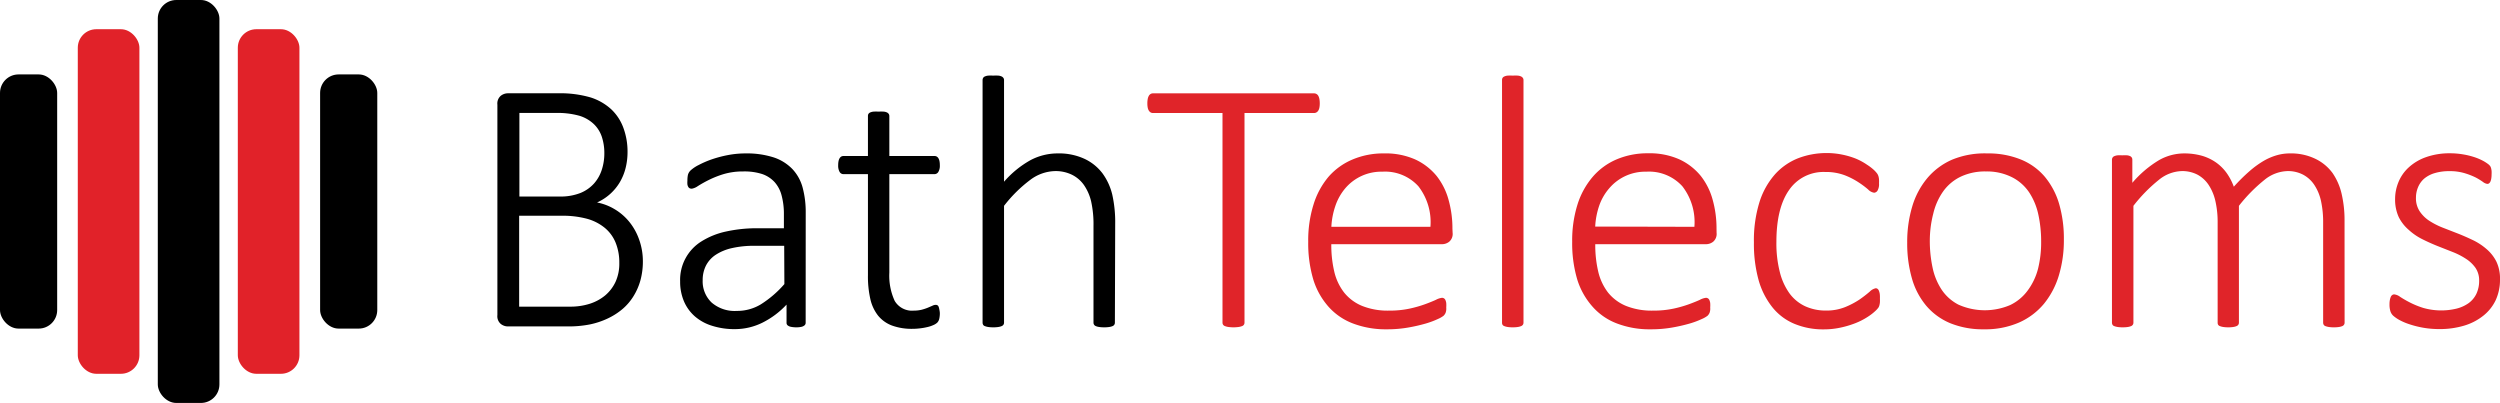 <svg id="Layer_1" data-name="Layer 1" xmlns="http://www.w3.org/2000/svg" viewBox="0 0 415.87 67.03"><defs><style>.cls-1{fill:#ed1c24}.cls-2{fill:#e12229}.cls-3{fill:#e02429}</style></defs><rect x="26.25" width="10.25" height="67.03" rx="3.08"/><rect class="cls-2" x="39.56" y="4.86" width="10.25" height="57.32" rx="3.08"/><rect class="cls-2" x="12.94" y="4.86" width="10.25" height="57.32" rx="3.08"/><rect y="12.38" width="9.51" height="42.28" rx="3.08"/><rect x="53.25" y="12.38" width="9.51" height="42.28" rx="3.08"/><path d="M107.92 44.91a11.94 11.94 0 0 1-.4 3.18 10.12 10.12 0 0 1-1.16 2.66 9 9 0 0 1-1.82 2.13 11.15 11.15 0 0 1-2.45 1.57 13.09 13.09 0 0 1-3 1 18.31 18.31 0 0 1-3.69.33h-10a1.93 1.93 0 0 1-1.11-.41 1.68 1.68 0 0 1-.57-1.48v-35a1.69 1.69 0 0 1 .57-1.48A1.93 1.93 0 0 1 85.4 17h8.34a18 18 0 0 1 5.49.69 9.17 9.17 0 0 1 3.46 2 8 8 0 0 1 2 3.09 11.38 11.38 0 0 1 .68 4 10.85 10.85 0 0 1-.32 2.64 9 9 0 0 1-.94 2.33 8.38 8.38 0 0 1-3.81 3.41 9 9 0 0 1 2.94 1.13 9.2 9.2 0 0 1 2.41 2.08 9.82 9.82 0 0 1 1.63 2.91 10.69 10.69 0 0 1 .64 3.63zM101.51 27a8.61 8.61 0 0 0-.42-2.77 5.23 5.23 0 0 0-1.34-2.12 6.07 6.07 0 0 0-2.38-1.37 13.41 13.41 0 0 0-3.93-.47h-6.06v13.9H94a9 9 0 0 0 3.54-.59A6.15 6.15 0 0 0 99.8 32a6.39 6.39 0 0 0 1.29-2.29 8.78 8.78 0 0 0 .42-2.71zM104 45.21a8.71 8.71 0 0 0-.62-3.38 6.24 6.24 0 0 0-1.8-2.45 8 8 0 0 0-2.92-1.5 15.59 15.59 0 0 0-4.32-.51h-7v15.12h8.46a10.55 10.55 0 0 0 3.32-.49 7.69 7.69 0 0 0 2.52-1.37 6.6 6.6 0 0 0 1.74-2.28 7.31 7.31 0 0 0 .62-3.14zM135 55.15a.56.56 0 0 1-.2.46 1.21 1.21 0 0 1-.51.24 3.76 3.76 0 0 1-.85.08 4.3 4.3 0 0 1-.87-.08 1.26 1.26 0 0 1-.56-.24.55.55 0 0 1-.19-.46v-3a14 14 0 0 1-4 3 10.3 10.3 0 0 1-4.58 1.08 12.23 12.23 0 0 1-3.82-.56 7.89 7.89 0 0 1-2.87-1.58 6.94 6.94 0 0 1-1.8-2.5 8.3 8.3 0 0 1-.63-3.3 7.52 7.52 0 0 1 3.57-6.67 12.78 12.78 0 0 1 4.03-1.62 23.75 23.75 0 0 1 5.34-.55h4.32V37.1A11.81 11.81 0 0 0 131 34a5.35 5.35 0 0 0-1.17-2.23 5 5 0 0 0-2.1-1.35 9.63 9.63 0 0 0-3.13-.42 11.19 11.19 0 0 0-3.24.44 16 16 0 0 0-2.52 1 20.08 20.08 0 0 0-1.78 1 2.52 2.52 0 0 1-1 .43.88.88 0 0 1-.33-.06.55.55 0 0 1-.25-.23 1.17 1.17 0 0 1-.15-.41 3.61 3.61 0 0 1 0-.62 4.43 4.43 0 0 1 .09-1 1.64 1.64 0 0 1 .47-.75 5.89 5.89 0 0 1 1.33-.88 15.93 15.93 0 0 1 2.21-.95 19.74 19.74 0 0 1 2.68-.7 15.6 15.6 0 0 1 2.88-.27 14.59 14.59 0 0 1 4.71.67 7.65 7.65 0 0 1 3.1 1.94 7.22 7.22 0 0 1 1.7 3.09 15.69 15.69 0 0 1 .51 4.18zm-3.57-12.78h-4.95a16.27 16.27 0 0 0-3.78.39 8.17 8.17 0 0 0-2.7 1.13 4.79 4.79 0 0 0-1.6 1.8 5.3 5.3 0 0 0-.53 2.4 4.85 4.85 0 0 0 1.49 3.72 5.86 5.86 0 0 0 4.18 1.39 7.61 7.61 0 0 0 4-1.09 17.72 17.72 0 0 0 3.92-3.37zM157.32 53.53a4.07 4.07 0 0 1-.1 1 1.36 1.36 0 0 1-.33.62 2.21 2.21 0 0 1-.66.41 5 5 0 0 1-1 .33 10.69 10.69 0 0 1-1.2.21 10.43 10.43 0 0 1-1.23.08 9.59 9.59 0 0 1-3.42-.54 5.44 5.44 0 0 1-2.32-1.64 6.92 6.92 0 0 1-1.3-2.77 17 17 0 0 1-.4-3.95V30.45h-4.05a.74.74 0 0 1-.66-.37 2.09 2.09 0 0 1-.24-1.12 3.37 3.37 0 0 1 .06-.68 1.5 1.5 0 0 1 .18-.48.83.83 0 0 1 .28-.28.79.79 0 0 1 .38-.09h4.05v-6.65a.75.75 0 0 1 .07-.33.7.7 0 0 1 .28-.25 1.8 1.8 0 0 1 .56-.15 6.81 6.81 0 0 1 .85 0 7.31 7.31 0 0 1 .89 0 1.59 1.59 0 0 1 .54.15.77.77 0 0 1 .28.25.66.66 0 0 1 .09.33v6.65h7.5a.79.79 0 0 1 .38.09.83.83 0 0 1 .28.28 1.5 1.5 0 0 1 .18.48 3.37 3.37 0 0 1 .06.68 2 2 0 0 1-.25 1.12.76.76 0 0 1-.65.37h-7.5v16.38a10 10 0 0 0 .89 4.7 3.34 3.34 0 0 0 3.19 1.62 5.3 5.3 0 0 0 1.31-.15 8.37 8.37 0 0 0 1-.33l.77-.33a1.3 1.3 0 0 1 .55-.15.6.6 0 0 1 .27.06.44.44 0 0 1 .2.22 1.77 1.77 0 0 1 .12.42 3.82 3.82 0 0 1 .1.64zM186.44 55.15a.63.63 0 0 1-.09.33.61.61 0 0 1-.28.24 2.25 2.25 0 0 1-.54.15 5.13 5.13 0 0 1-.85.06 5.4 5.4 0 0 1-.89-.06 2.25 2.25 0 0 1-.54-.15.61.61 0 0 1-.28-.24.63.63 0 0 1-.09-.33V39.08a17.51 17.51 0 0 0-.39-4.09 8 8 0 0 0-1.17-2.69 5.33 5.33 0 0 0-2-1.74 6.18 6.18 0 0 0-2.83-.62 7.12 7.12 0 0 0-4.14 1.47 22.73 22.73 0 0 0-4.35 4.31v19.43a.63.63 0 0 1-.09.33.64.64 0 0 1-.29.24 2.25 2.25 0 0 1-.54.15 5.27 5.27 0 0 1-.88.06 5.17 5.17 0 0 1-.86-.06 2.5 2.5 0 0 1-.55-.15.49.49 0 0 1-.28-.24.73.73 0 0 1-.08-.33V14.8a.73.73 0 0 1 .08-.33.55.55 0 0 1 .28-.26 1.73 1.73 0 0 1 .55-.15 7 7 0 0 1 .86 0 7.13 7.13 0 0 1 .88 0 1.59 1.59 0 0 1 .54.15.74.74 0 0 1 .29.26.63.63 0 0 1 .09.33v16.91a16.4 16.4 0 0 1 4.44-3.61 9.66 9.66 0 0 1 4.44-1.1 10.14 10.14 0 0 1 4.5.9 8 8 0 0 1 3 2.42 9.89 9.89 0 0 1 1.62 3.52 21 21 0 0 1 .49 4.91z" transform="translate(-.98 -1.48)"/><path class="cls-3" d="M220.52 18.69a3.54 3.54 0 0 1-.06.69 1.48 1.48 0 0 1-.18.49.86.86 0 0 1-.3.3.77.77 0 0 1-.39.11H208v34.87a.63.63 0 0 1-.09.33.62.62 0 0 1-.3.24 2.56 2.56 0 0 1-.57.15 6.34 6.34 0 0 1-1.74 0 2.56 2.56 0 0 1-.57-.15.62.62 0 0 1-.3-.24.63.63 0 0 1-.09-.33V20.28h-11.57a.72.72 0 0 1-.4-.11.93.93 0 0 1-.29-.3 1.48 1.48 0 0 1-.18-.49 3.54 3.54 0 0 1-.06-.69 3.91 3.91 0 0 1 .06-.73 1.73 1.73 0 0 1 .18-.53.87.87 0 0 1 .29-.31.72.72 0 0 1 .4-.11h26.82a.77.77 0 0 1 .39.11.81.81 0 0 1 .3.31 1.73 1.73 0 0 1 .18.53 3.91 3.91 0 0 1 .06.73zM242.62 40.21a1.69 1.69 0 0 1-.57 1.48 1.93 1.93 0 0 1-1.11.41h-18.5a19.29 19.29 0 0 0 .49 4.55 9 9 0 0 0 1.64 3.49 7.44 7.44 0 0 0 3 2.23 11.43 11.43 0 0 0 4.49.78 15.84 15.84 0 0 0 3.39-.33 19.9 19.9 0 0 0 2.6-.74c.73-.27 1.33-.51 1.8-.73a2.84 2.84 0 0 1 1-.33.63.63 0 0 1 .33.09.61.61 0 0 1 .24.28 1.88 1.88 0 0 1 .14.5 5.28 5.28 0 0 1 0 .75 2.6 2.6 0 0 1 0 .4 3.29 3.29 0 0 1-.07.36 1.23 1.23 0 0 1-.14.31 1.58 1.58 0 0 1-.24.3 4.47 4.47 0 0 1-.93.53 14.13 14.13 0 0 1-2 .75 27.33 27.33 0 0 1-2.92.67 20.29 20.29 0 0 1-3.59.3 15.3 15.3 0 0 1-5.57-.95 10.34 10.34 0 0 1-4.1-2.78 12.26 12.26 0 0 1-2.55-4.53 21.2 21.2 0 0 1-.85-6.32 19.94 19.94 0 0 1 .88-6.17 13.13 13.13 0 0 1 2.52-4.65 10.91 10.91 0 0 1 4-2.86 13.06 13.06 0 0 1 5.17-1 12.15 12.15 0 0 1 5.22 1 10 10 0 0 1 3.56 2.74 11.1 11.1 0 0 1 2 4 17.53 17.53 0 0 1 .64 4.79zm-3.69-1a9.73 9.73 0 0 0-2-6.74 7.48 7.48 0 0 0-6-2.43 7.86 7.86 0 0 0-6.19 2.79 9 9 0 0 0-1.63 2.92 12.55 12.55 0 0 0-.66 3.46zM254.41 55.15a.63.63 0 0 1-.09.33.64.64 0 0 1-.29.24 2.25 2.25 0 0 1-.54.15 5.27 5.27 0 0 1-.88.06 5.17 5.17 0 0 1-.86-.06 2.5 2.5 0 0 1-.55-.15.55.55 0 0 1-.29-.24.72.72 0 0 1-.07-.33V14.8a.72.72 0 0 1 .07-.33.62.62 0 0 1 .29-.26 1.73 1.73 0 0 1 .55-.15 7 7 0 0 1 .86 0 7.13 7.13 0 0 1 .88 0 1.59 1.59 0 0 1 .54.15.74.74 0 0 1 .29.26.63.63 0 0 1 .09.33zM286.53 40.21a1.69 1.69 0 0 1-.57 1.48 1.93 1.93 0 0 1-1.11.41h-18.5a19.29 19.29 0 0 0 .49 4.55 9.16 9.16 0 0 0 1.63 3.49 7.51 7.51 0 0 0 3 2.23 11.48 11.48 0 0 0 4.5.78 15.84 15.84 0 0 0 3.39-.33 19.9 19.9 0 0 0 2.6-.74c.73-.27 1.33-.51 1.8-.73a2.84 2.84 0 0 1 1-.33.63.63 0 0 1 .33.09.61.61 0 0 1 .24.28 1.88 1.88 0 0 1 .14.5 5.28 5.28 0 0 1 0 .75 2.6 2.6 0 0 1 0 .4 3.29 3.29 0 0 1-.07.36 1.23 1.23 0 0 1-.14.31 1.58 1.58 0 0 1-.24.3 4.47 4.47 0 0 1-.93.53 14.13 14.13 0 0 1-2 .75 27.33 27.33 0 0 1-2.92.67 20.29 20.29 0 0 1-3.59.3 15.22 15.22 0 0 1-5.57-.95 10.2 10.2 0 0 1-4.08-2.78 12.26 12.26 0 0 1-2.57-4.53 21.2 21.2 0 0 1-.85-6.32 19.94 19.94 0 0 1 .88-6.17 13.13 13.13 0 0 1 2.54-4.62 10.83 10.83 0 0 1 4-2.91 13.06 13.06 0 0 1 5.17-1 12.15 12.15 0 0 1 5.22 1 10 10 0 0 1 3.56 2.74 11.1 11.1 0 0 1 2 4 17.53 17.53 0 0 1 .64 4.79zm-3.69-1a9.73 9.73 0 0 0-2-6.74 7.48 7.48 0 0 0-6-2.43 7.86 7.86 0 0 0-6.19 2.79 8.78 8.78 0 0 0-1.65 2.88 12.55 12.55 0 0 0-.66 3.46zM313.7 51.14a6.11 6.11 0 0 1 0 .64 3 3 0 0 1-.09.5 1.38 1.38 0 0 1-.16.37 3.76 3.76 0 0 1-.5.55 8.62 8.62 0 0 1-1.3 1 11.36 11.36 0 0 1-2.06 1.05 15.74 15.74 0 0 1-2.46.73 12.88 12.88 0 0 1-2.72.29 12.42 12.42 0 0 1-5-.95 9.23 9.23 0 0 1-3.64-2.78A12.77 12.77 0 0 1 293.5 48a22.62 22.62 0 0 1-.76-6.18 21.44 21.44 0 0 1 .94-6.77 12.75 12.75 0 0 1 2.6-4.61 10.24 10.24 0 0 1 3.85-2.65 13.15 13.15 0 0 1 4.73-.85 12.65 12.65 0 0 1 2.57.26 13.14 13.14 0 0 1 2.27.67 10.25 10.25 0 0 1 1.84 1 8.26 8.26 0 0 1 1.19.91 4.8 4.8 0 0 1 .51.57 1.56 1.56 0 0 1 .21.43 2.77 2.77 0 0 1 .1.53 6.45 6.45 0 0 1 0 .67 2.12 2.12 0 0 1-.25 1.21.72.72 0 0 1-.56.35 1.74 1.74 0 0 1-1-.54 14.39 14.39 0 0 0-1.58-1.18 12.21 12.21 0 0 0-2.32-1.19 8.85 8.85 0 0 0-3.25-.54 6.93 6.93 0 0 0-6 3c-1.41 2-2.11 4.88-2.11 8.65a19.38 19.38 0 0 0 .57 5 10.34 10.34 0 0 0 1.63 3.57 6.8 6.8 0 0 0 2.6 2.12 8.15 8.15 0 0 0 3.45.71 8.26 8.26 0 0 0 3.17-.57 13.43 13.43 0 0 0 2.4-1.26A20.41 20.41 0 0 0 312 50a2 2 0 0 1 1-.57.52.52 0 0 1 .32.11.76.76 0 0 1 .22.33 2.35 2.35 0 0 1 .14.54 5.25 5.25 0 0 1 .02.73zM344.3 41.32a20.15 20.15 0 0 1-.84 6A13.66 13.66 0 0 1 341 52a11.38 11.38 0 0 1-4.15 3.13 14.1 14.1 0 0 1-5.85 1.13 14.41 14.41 0 0 1-5.56-1 10.56 10.56 0 0 1-4-2.88 12.28 12.28 0 0 1-2.4-4.53 21.09 21.09 0 0 1-.8-6 20.49 20.49 0 0 1 .83-6 13.19 13.19 0 0 1 2.49-4.71 11.3 11.3 0 0 1 4.15-3.1 14.19 14.19 0 0 1 5.84-1.04 14.41 14.41 0 0 1 5.56 1 10.3 10.3 0 0 1 4 2.86 12.58 12.58 0 0 1 2.4 4.53 20.62 20.62 0 0 1 .79 5.93zm-3.78.33a20.91 20.91 0 0 0-.45-4.4 10.82 10.82 0 0 0-1.5-3.7 7.53 7.53 0 0 0-2.82-2.55 9.28 9.28 0 0 0-4.41-1 9.43 9.43 0 0 0-4.2.87 7.64 7.64 0 0 0-2.89 2.41 10.59 10.59 0 0 0-1.67 3.72 18.07 18.07 0 0 0-.58 4.5 21.32 21.32 0 0 0 .45 4.45 10.61 10.61 0 0 0 1.5 3.69 7.48 7.48 0 0 0 2.82 2.52 10.75 10.75 0 0 0 8.61.06 7.79 7.79 0 0 0 2.89-2.4A10.41 10.41 0 0 0 340 46.2a18.19 18.19 0 0 0 .52-4.55zM391 55.15a.63.63 0 0 1-.09.33.61.61 0 0 1-.28.24 2.25 2.25 0 0 1-.54.15 5.17 5.17 0 0 1-.86.06 5.27 5.27 0 0 1-.88-.06 2.61 2.61 0 0 1-.56-.15.56.56 0 0 1-.28-.24.73.73 0 0 1-.08-.33V38.48a16.33 16.33 0 0 0-.34-3.49A7.9 7.9 0 0 0 386 32.3a5.16 5.16 0 0 0-1.86-1.74 5.43 5.43 0 0 0-2.65-.62 6.35 6.35 0 0 0-3.83 1.47 26.3 26.3 0 0 0-4.24 4.31v19.43a.63.63 0 0 1-.09.33.64.64 0 0 1-.29.24 2.25 2.25 0 0 1-.54.15 5 5 0 0 1-.85.06 5.17 5.17 0 0 1-.86-.06 2.5 2.5 0 0 1-.55-.15.55.55 0 0 1-.29-.24.72.72 0 0 1-.07-.33V38.48a15.66 15.66 0 0 0-.36-3.49 8.12 8.12 0 0 0-1.1-2.69 5.21 5.21 0 0 0-1.85-1.74 5.47 5.47 0 0 0-2.66-.62 6.32 6.32 0 0 0-3.82 1.47 25.51 25.51 0 0 0-4.22 4.31v19.43a.63.63 0 0 1-.09.33.61.61 0 0 1-.28.24 2.25 2.25 0 0 1-.54.15 5.4 5.4 0 0 1-.89.06 5 5 0 0 1-.85-.06 2.61 2.61 0 0 1-.56-.15.52.52 0 0 1-.28-.24.73.73 0 0 1-.08-.33V28.06a.73.73 0 0 1 .08-.33.65.65 0 0 1 .28-.26 2.11 2.11 0 0 1 .53-.15 6.11 6.11 0 0 1 .82 0 6.54 6.54 0 0 1 .84 0 1.64 1.64 0 0 1 .51.15.72.72 0 0 1 .26.26.72.72 0 0 1 .07.33v3.83a18 18 0 0 1 4.44-3.77A8.51 8.51 0 0 1 364.3 27a10.82 10.82 0 0 1 3 .4 8 8 0 0 1 2.36 1.14 7.6 7.6 0 0 1 1.74 1.75 9.6 9.6 0 0 1 1.17 2.25 29.34 29.34 0 0 1 2.65-2.62 15.77 15.77 0 0 1 2.37-1.71 9.72 9.72 0 0 1 2.18-.92 7.89 7.89 0 0 1 2.07-.29 9.33 9.33 0 0 1 4.3.9 7.65 7.65 0 0 1 2.86 2.37 10.11 10.11 0 0 1 1.53 3.57 19.24 19.24 0 0 1 .46 4.31zM416.85 47.94a8.11 8.11 0 0 1-.72 3.48 7.3 7.3 0 0 1-2.06 2.58 9.37 9.37 0 0 1-3.19 1.65 14 14 0 0 1-4.11.57 15.17 15.17 0 0 1-2.67-.22 15.81 15.81 0 0 1-2.28-.57 9.76 9.76 0 0 1-1.72-.73 5.78 5.78 0 0 1-1-.69 1.73 1.73 0 0 1-.48-.75 3.79 3.79 0 0 1-.15-1.19 3.54 3.54 0 0 1 .06-.69 2.6 2.6 0 0 1 .15-.51.7.7 0 0 1 .24-.31.57.57 0 0 1 .33-.11 2 2 0 0 1 1 .42 17.91 17.91 0 0 0 1.58.91 14.33 14.33 0 0 0 2.25.92 10.88 10.88 0 0 0 5.53.12 6 6 0 0 0 2-.9 4.13 4.13 0 0 0 1.3-1.54 5 5 0 0 0 .47-2.2 3.66 3.66 0 0 0-.6-2.13 5.71 5.71 0 0 0-1.58-1.51 12.15 12.15 0 0 0-2.22-1.14l-2.54-1c-.87-.35-1.72-.73-2.55-1.15a9.72 9.72 0 0 1-2.22-1.53 6.85 6.85 0 0 1-1.67-2.14 7 7 0 0 1-.6-3 7.41 7.41 0 0 1 .54-2.76 6.78 6.78 0 0 1 1.67-2.44 8.33 8.33 0 0 1 2.88-1.74 11.77 11.77 0 0 1 4.15-.66 12.64 12.64 0 0 1 2 .17 12.48 12.48 0 0 1 1.82.43 9.41 9.41 0 0 1 1.43.58 6.57 6.57 0 0 1 .91.56 1.81 1.81 0 0 1 .42.4 1.19 1.19 0 0 1 .15.35 3.34 3.34 0 0 1 .08.43 5.28 5.28 0 0 1 0 .61 4.19 4.19 0 0 1-.05.65 2 2 0 0 1-.13.49.8.8 0 0 1-.23.32.48.48 0 0 1-.31.1 1.52 1.52 0 0 1-.72-.33 10.79 10.79 0 0 0-1.21-.74 12.08 12.08 0 0 0-1.86-.72 8.53 8.53 0 0 0-2.49-.33 8.35 8.35 0 0 0-2.47.33 4.83 4.83 0 0 0-1.76.93 3.84 3.84 0 0 0-1 1.41 4.46 4.46 0 0 0-.35 1.76 3.91 3.91 0 0 0 .6 2.22 5.63 5.63 0 0 0 1.53 1.55 12.5 12.5 0 0 0 2.25 1.17l2.57 1c.87.34 1.72.72 2.56 1.12a10.11 10.11 0 0 1 2.25 1.49 6.66 6.66 0 0 1 1.62 2.07 6.53 6.53 0 0 1 .6 2.94z" transform="translate(-.98 -1.48)"/></svg>